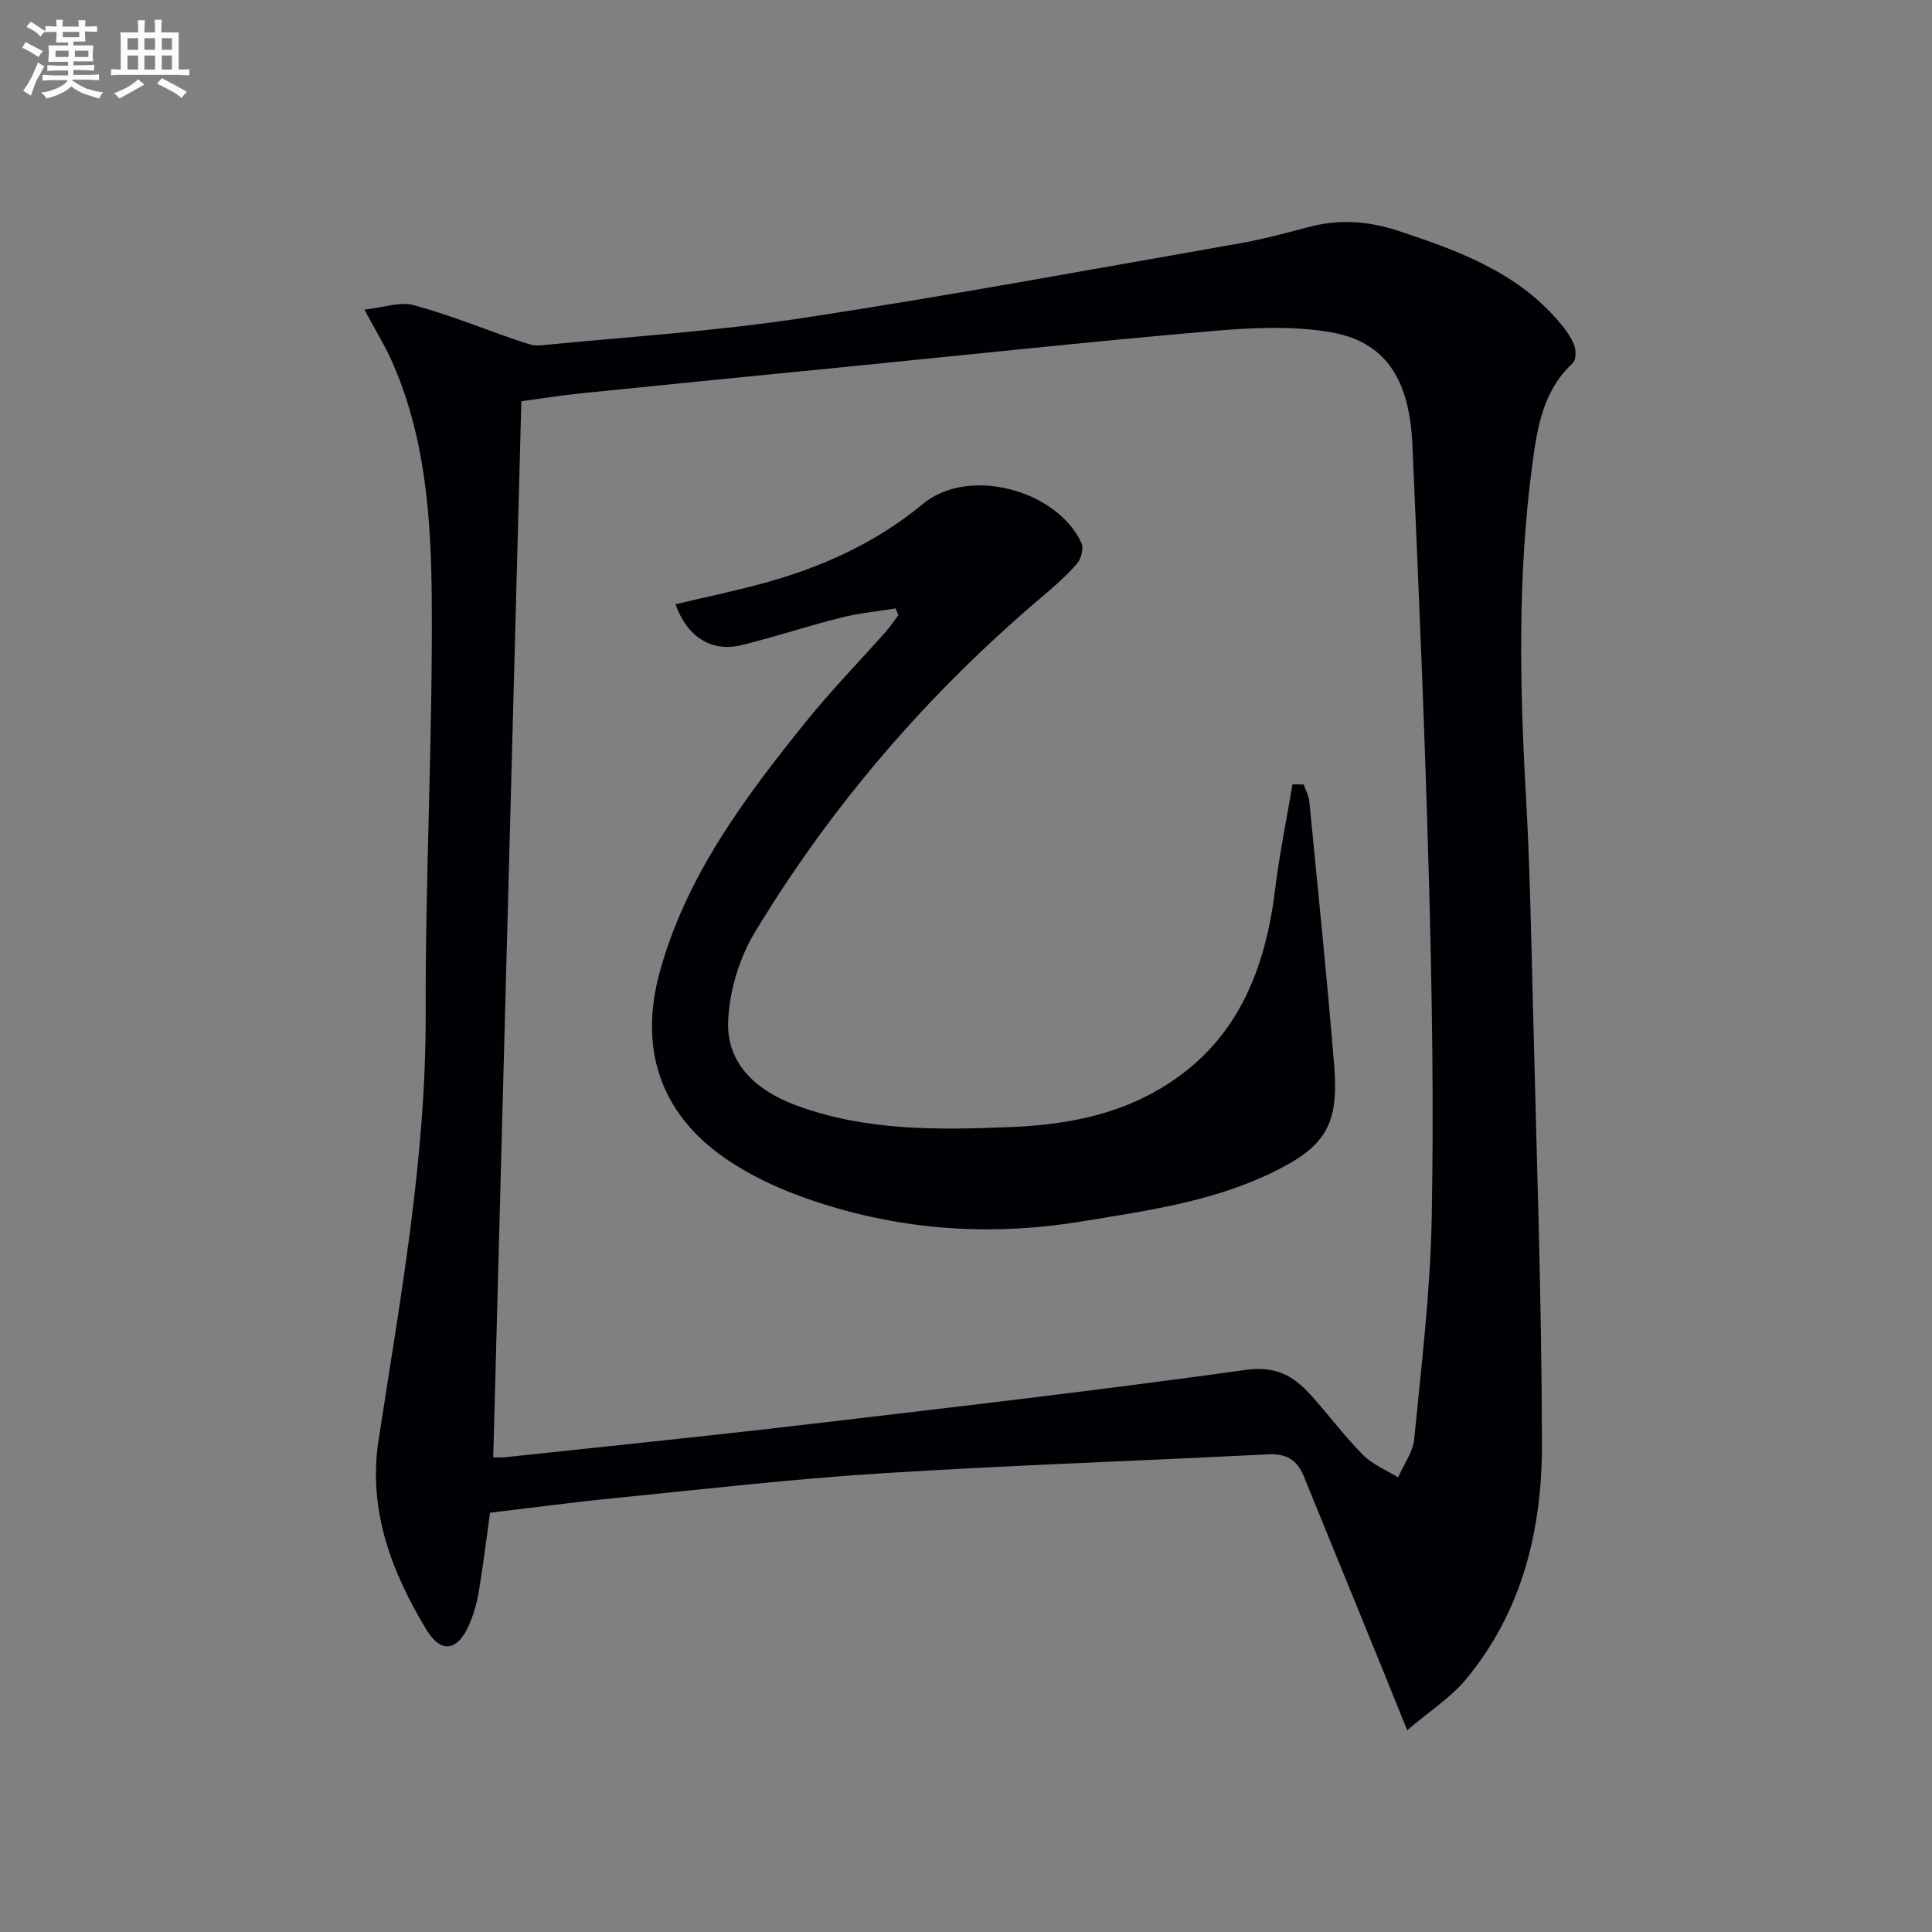 <svg enable-background="new 0 0 400 400" viewBox="0 0 400 400" xmlns="http://www.w3.org/2000/svg"><rect x="0" y="0" width="400" height="400" fill="#808080" stroke="none"/><path d="m291.34 358.23c-1.81-4.48-3.07-7.65-4.36-10.81-5.69-13.96-11.39-27.91-17.08-41.86-1.35-3.32-3.64-4.65-7.36-4.46-26.73 1.37-53.5 2.26-80.21 3.95-18.4 1.16-36.74 3.29-55.09 5.12-8.57.85-17.1 1.99-25.78 3.02-.79 5.68-1.45 11.08-2.35 16.45-.38 2.27-1.03 4.54-1.94 6.65-2.38 5.54-5.84 6.17-8.89 1.12-7.24-12.01-12.13-24.77-9.9-39.27 4.48-29.22 9.83-58.29 9.75-88.07-.08-28.62 1.46-57.24 1.26-85.85-.12-16.88-1.28-33.91-8.4-49.74-1.41-3.13-3.23-6.08-5.55-10.38 3.99-.43 7.37-1.69 10.2-.93 7.29 1.97 14.33 4.86 21.5 7.31 1.5.51 3.13 1.17 4.63 1.03 18.18-1.76 36.46-2.94 54.5-5.68 30.17-4.59 60.19-10.16 90.26-15.42 4.89-.86 9.71-2.16 14.52-3.43 6.31-1.67 12.37-1.21 18.58.85 12.24 4.06 24.23 8.43 32.98 18.59 1.29 1.5 2.54 3.16 3.29 4.96.45 1.09.42 3.16-.29 3.82-6.28 5.8-7.4 13.68-8.41 21.36-3 22.68-2.56 45.45-1.27 68.24.8 14.12 1.07 28.28 1.42 42.42.74 30.62 1.85 61.24 1.89 91.86.03 17.71-4.11 34.72-15.88 48.78-3.1 3.67-7.36 6.4-12.02 10.37zm-189.22-56.51c.49 0 1.47.09 2.42-.01 20.64-2.22 41.3-4.31 61.92-6.73 30.52-3.58 61.05-7.13 91.48-11.36 6.2-.86 9.88 1.24 13.43 5.18 3.68 4.08 6.96 8.53 10.82 12.42 1.98 2 4.82 3.14 7.28 4.66 1.15-2.65 3.06-5.23 3.33-7.97 1.49-15.21 3.33-30.44 3.62-45.68.45-23.29.06-46.62-.57-69.91-.82-30.08-2.1-60.14-3.43-90.21-.61-13.92-5.77-21.53-17.26-23.39-8.06-1.31-16.56-.85-24.78-.13-25.48 2.22-50.92 4.95-76.38 7.48-17.85 1.77-35.71 3.52-53.56 5.35-4.5.46-8.98 1.18-12.5 1.65-1.95 73.28-3.88 145.63-5.82 218.65z" fill="#010105"/><path d="m269.92 162.43c.4 1.18 1.05 2.34 1.17 3.55 1.77 18.17 3.64 36.33 5.13 54.53 1.02 12.45-1.78 16.95-13.06 22.37-12.46 5.98-26 7.85-39.44 10.04-19.56 3.19-38.75 1.65-57.38-5.02-5.72-2.05-11.43-4.75-16.39-8.22-13.38-9.34-17.68-22.78-13.33-38.54 5.51-19.93 17.59-36.01 30.24-51.72 5.21-6.47 11.04-12.44 16.56-18.67.94-1.06 1.72-2.26 2.57-3.39-.19-.46-.37-.93-.56-1.39-3.78.61-7.62.97-11.31 1.9-6.91 1.74-13.69 4.02-20.61 5.7-6.2 1.5-11.26-1.68-13.66-8.47 5.92-1.4 11.83-2.64 17.66-4.2 12.31-3.3 23.71-8.4 33.67-16.64 9.24-7.65 27.52-2.99 32.72 8.15.51 1.09-.04 3.27-.89 4.26-2.16 2.5-4.69 4.71-7.23 6.86-23.56 19.96-43.52 43.06-59.47 69.45-3.28 5.43-5.37 12.38-5.56 18.7-.25 8.68 5.98 14.12 13.85 17.08 14.49 5.45 29.65 5.2 44.78 4.58 10.89-.45 21.49-2.35 31.03-8.06 15.55-9.31 21.5-24.11 23.6-41.22.89-7.27 2.38-14.47 3.59-21.69.76.01 1.54.04 2.32.06z" fill="#010105"/><g fill="#fbfafc"><path d="m6.8 9.5c.6.3 1.3.7 2.1 1.1-.4.4-.7.8-.9 1.2-.7-.4-1.3-.8-1.8-1.1s-1.1-.6-1.6-.8c.2-.4.5-.8.7-1.2.4.2.8.5 1.5.8zm.9 6.9c-.3.6-.5 1.1-.7 1.7s-.4 1.1-.6 1.7c-.6-.4-1.1-.7-1.6-1 .7-1 1.2-1.8 1.5-2.4.3-.5.6-1.1.8-1.7.3-.6.5-1.2.8-1.8.3.3.8.6 1.3.8-.7 1.3-1.2 2.2-1.5 2.7zm.1-11c.4.3 1 .7 1.7 1.1-.5.2-.8.6-1.1 1.1-.5-.6-1-1-1.4-1.2s-.9-.6-1.5-.8c.2-.4.5-.7.9-1.1.5.3.9.6 1.4.9zm10.5 13c1 .4 2 .6 3.1.7-.4.4-.7.8-.8 1.3-.9-.2-1.9-.6-3-.9-1-.4-2-.9-2.8-1.6-.5.4-1.1.9-1.9 1.3s-1.9.9-3.3 1.2c-.1-.3-.5-.8-1.1-1.3 1 0 2.1-.3 3.2-.8 1.2-.5 1.9-1 2.3-1.7h-3.2c-.4 0-1 0-2 .1v-1.2c1 0 1.7.1 2 .1h3.3v-1h-2.3c-.2 0-.9 0-2 .1v-1.2c1.2 0 1.9.1 2 .1h2.3v-.8h-4.1c0-.7.1-1.2.1-1.6 0-.5 0-1.1-.1-1.8h4.1v-.6h-2.5c0-.6.1-1.1.1-1.6v-.6h-.5c-.4 0-1 0-1.8.1v-1.3c1.2 0 1.9.1 2.1.1h.2c0-.3 0-.8-.1-1.4h1.4c0 .6-.1 1-.1 1.4h3.4c0-.4 0-.8-.1-1.3h1.5c0 .4-.1.9-.1 1.3.7 0 1.5 0 2.5-.1v1.2c-1 0-1.8-.1-2.5-.1v.6c0 .3 0 .8.1 1.5h-2.5v.8h4.1c0 .7-.1 1.3-.1 1.8s0 1 .1 1.5h-4.1v.8h1.4c.8 0 1.8 0 2.9-.1v1.2c-1 0-1.9-.1-2.8-.1h-1.5v1h3.2c.3 0 1 0 2.1-.1v1.2c-1.1 0-1.8-.1-2.1-.1h-3.4l-.1.1c1.4 1 2.4 1.5 3.4 1.9zm-4.1-6.6v-1.3h-2.7v1.3zm2.2-4.1v-1.1h-3.4v1.1zm1.9 4.1v-1.3h-2.8v1.3z"/><path d="m37 6.7v2.3 5.4c1 0 1.8 0 2.2-.1v1.3c-.6 0-1.5-.1-2.5-.1h-11.9c-.7 0-1.3 0-1.8.1v-1.3c.5 0 1.1.1 2 .1v-5.2c0-1 0-1.8-.1-2.5h3.7c0-1.3 0-2.1-.1-2.5h1.5c0 .4-.1 1.3-.1 2.5h2.2c0-1.2 0-2.1-.1-2.6h1.5c0 .4-.1 1.3-.1 2.6zm-12.3 13.7c-.3-.4-.7-.8-1.1-1.1 1.1-.4 2.1-.9 2.9-1.3.8-.5 1.5-1 2.1-1.6.4.4.9.8 1.3 1.1-2.5 1.4-4.2 2.4-5.2 2.9zm3.9-10.1v-2.4h-2.2v2.4zm0 4.1v-2.9h-2.2v2.9zm3.5-4.1v-2.4h-2.2v2.4zm0 4.1v-2.9h-2.2v2.9zm.4 2.9 1-1.1c.6.3 1.4.7 2.5 1.3s2 1.1 2.7 1.5c-.4.4-.8.8-1.1 1.3-.8-.8-2.5-1.7-5.1-3zm3.1-7v-2.4h-2.1v2.4zm0 4.1v-2.9h-2.1v2.9z"/></g></svg>
